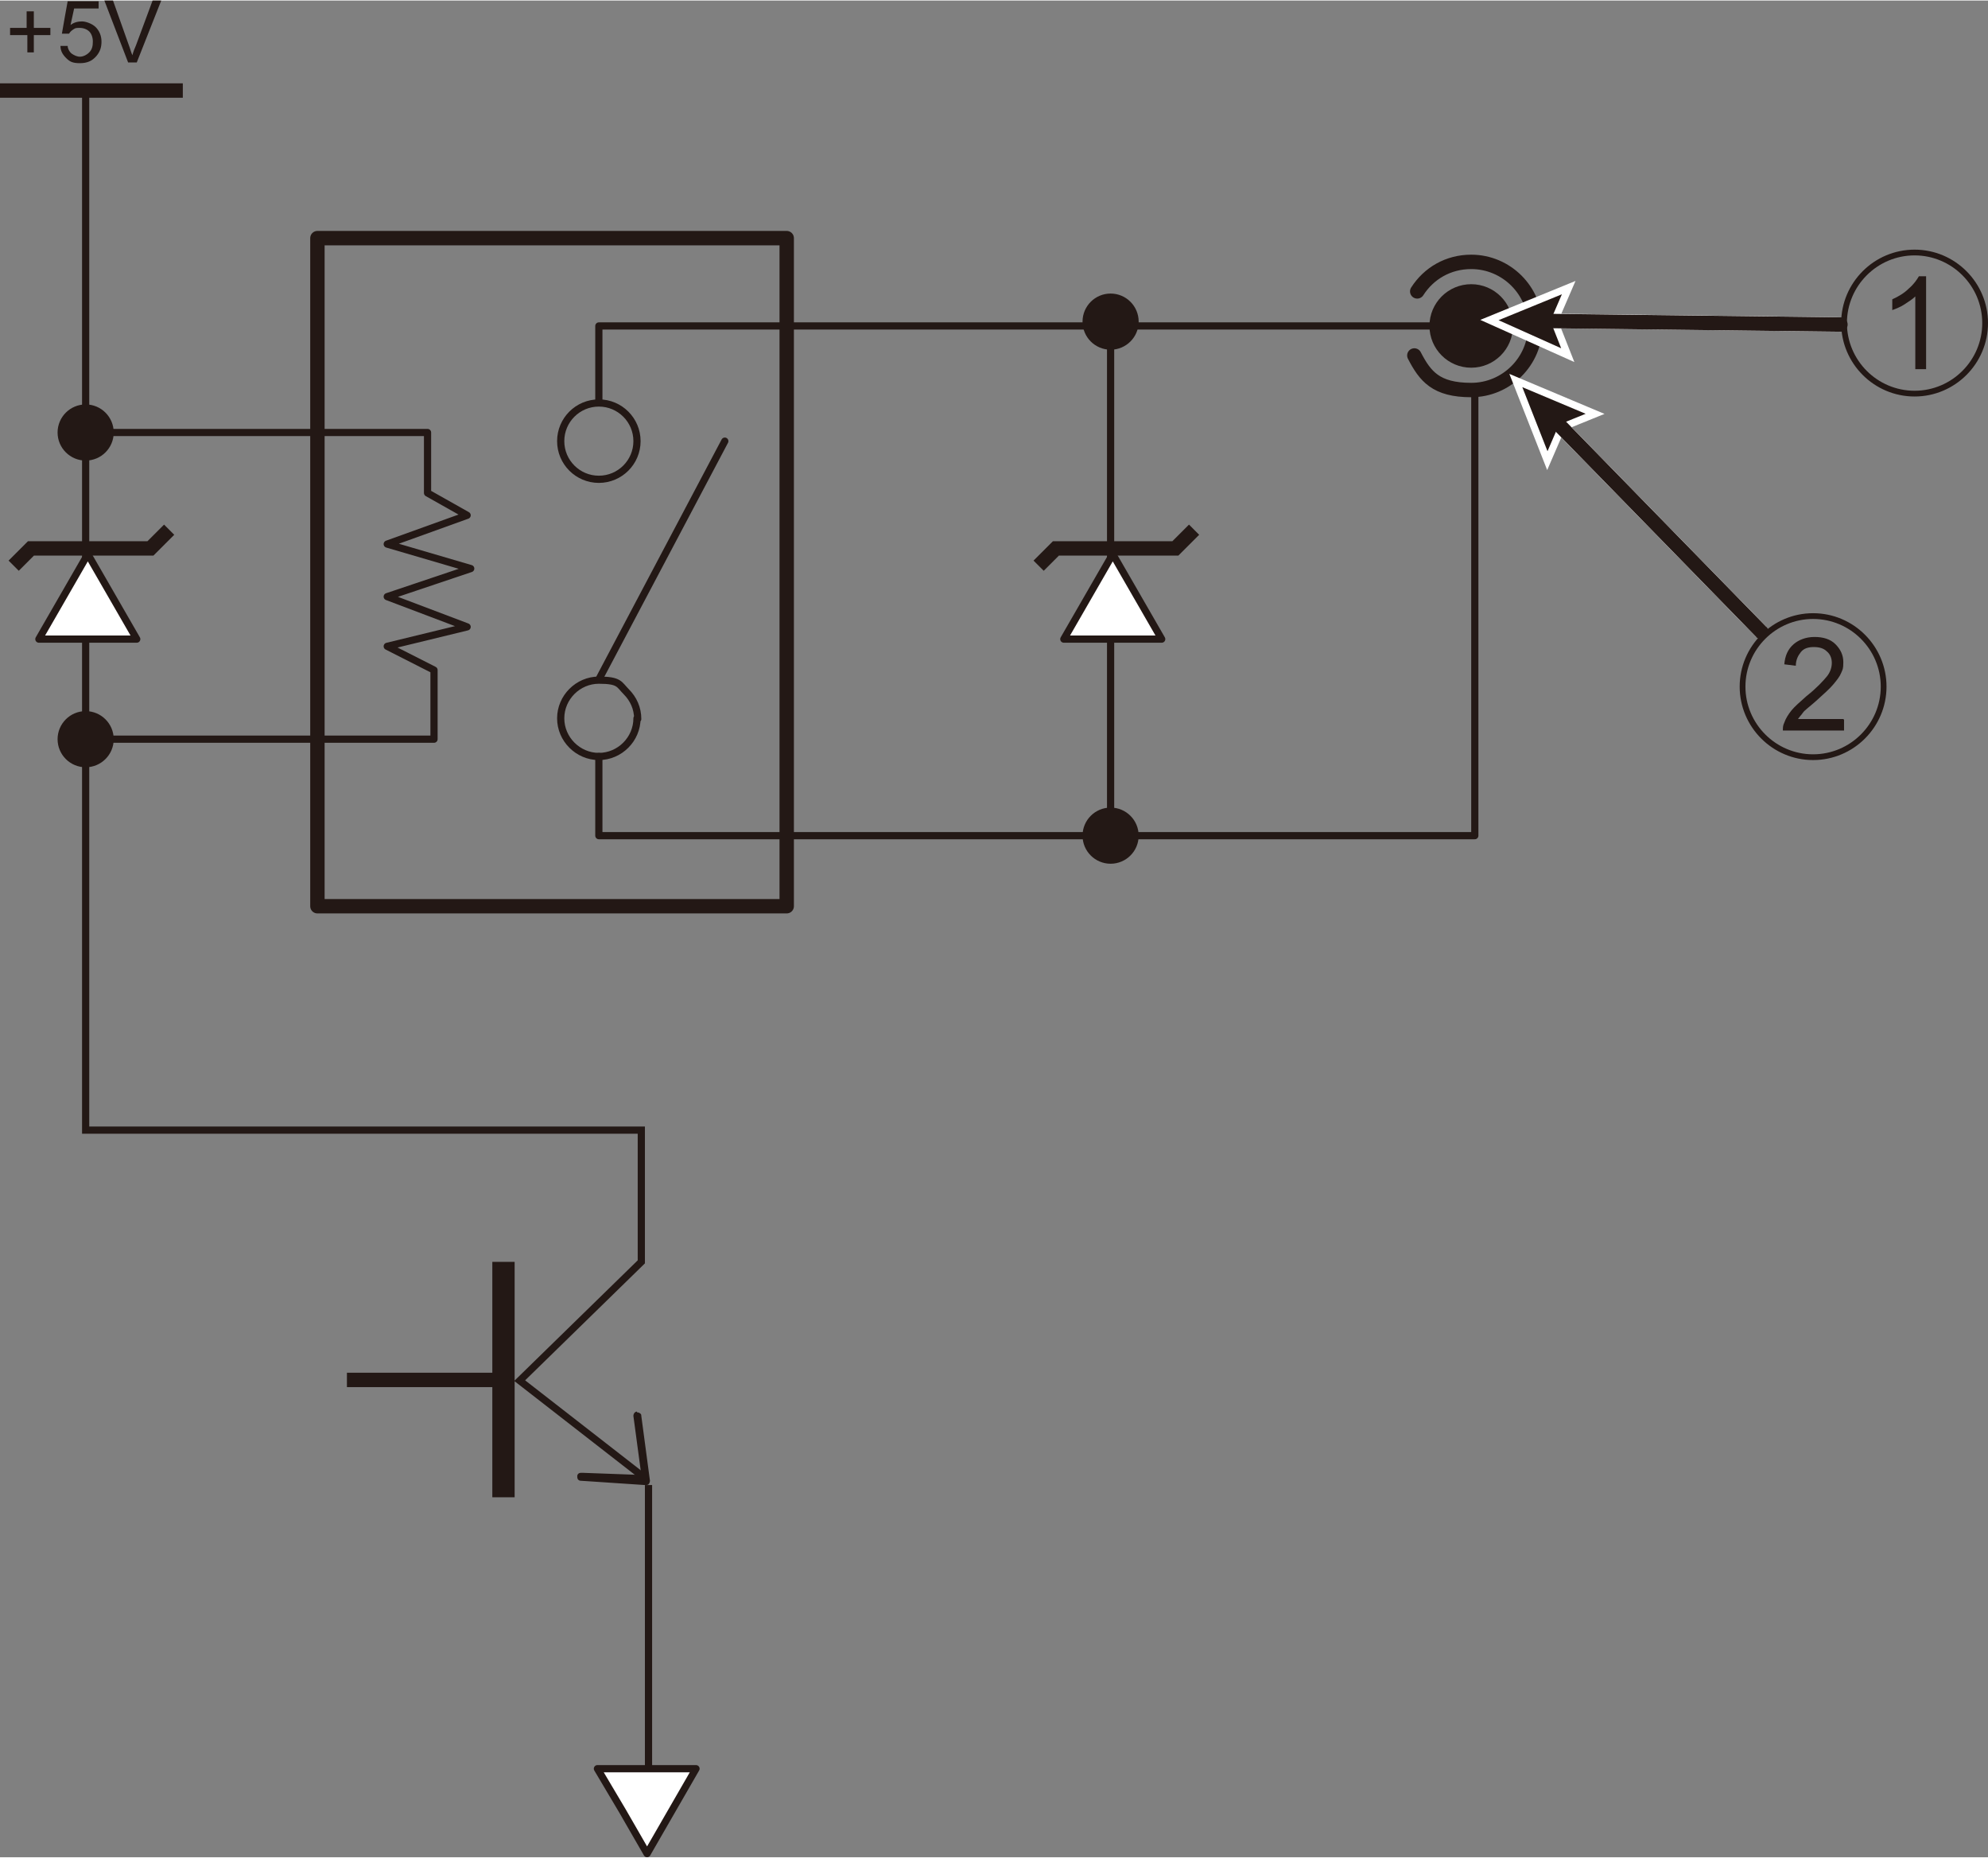 <?xml version="1.0" encoding="UTF-8"?>
<svg id="_レイヤー_1" data-name="レイヤー 1" xmlns="http://www.w3.org/2000/svg" width="97.4mm" height="91mm" viewBox="0 0 276.2 257.9">
  <rect x="0" y="0" width="276.2" height="257.9" fill="#808080" stroke="none"/>
  <defs>
    <style>
      .cls-1, .cls-2 {
        fill: #fff;
      }

      .cls-3, .cls-4, .cls-5, .cls-6, .cls-7, .cls-8 {
        stroke: #231815;
      }

      .cls-3, .cls-4, .cls-5, .cls-7, .cls-8 {
        fill: none;
      }

      .cls-3, .cls-5, .cls-2, .cls-8 {
        stroke-miterlimit: 10;
      }

      .cls-4, .cls-5, .cls-2 {
        stroke-width: 2px;
      }

      .cls-4, .cls-6, .cls-7 {
        stroke-linecap: round;
        stroke-linejoin: round;
      }

      .cls-2 {
        stroke: #fff;
      }

      .cls-6, .cls-9 {
        fill: #231815;
      }

      .cls-8 {
        stroke-width: .8px;
      }
    </style>
  </defs>
  <path class="cls-9" d="m256.2,99.9v1.5h-8.5c0-.4,0-.7.2-1.1.2-.6.6-1.2,1-1.7s1.2-1.2,2.1-2c1.4-1.1,2.3-2.1,2.8-2.7s.7-1.3.7-1.9-.2-1.2-.7-1.6c-.4-.4-1-.6-1.8-.6s-1.4.2-1.8.7-.7,1.1-.7,1.9l-1.6-.2c.1-1.2.5-2.1,1.3-2.8.7-.6,1.7-1,2.9-1s2.2.3,2.9,1,1.1,1.5,1.1,2.5-.1,1-.3,1.5-.6,1-1.1,1.6-1.3,1.3-2.4,2.3c-.9.8-1.6,1.3-1.8,1.6s-.5.6-.7.9h6.3Z"/>
  <path class="cls-8" d="m261.7,95.3c0,5.4-4.4,9.8-9.8,9.8s-9.8-4.4-9.8-9.8,4.4-9.8,9.8-9.8,9.8,4.4,9.8,9.8Z"/>
  <path class="cls-9" d="m267.7,51.2h-1.6v-10.1c-.4.4-.9.7-1.5,1.1-.6.4-1.2.6-1.7.8v-1.5c.9-.4,1.7-.9,2.3-1.5.7-.6,1.1-1.2,1.4-1.7h1v12.9Z"/>
  <path class="cls-8" d="m275.8,44.8c0,5.4-4.4,9.8-9.8,9.8s-9.8-4.4-9.8-9.8,4.4-9.8,9.8-9.8,9.8,4.4,9.8,9.8Z"/>
  <line class="cls-5" y1="12.5" x2="25.4" y2="12.5"/>
  <line class="cls-3" x1="90.1" y1="206.2" x2="90.1" y2="251.2"/>
  <line class="cls-5" x1="48.2" y1="191.6" x2="70.3" y2="191.6"/>
  <rect class="cls-9" x="68.4" y="175.2" width="3.1" height="32.7"/>
  <polyline class="cls-3" points="89.3 205 72.2 191.7 89.1 175.2 89.1 156.9 11.9 156.9 11.9 12.8"/>
  <path class="cls-9" d="m88.5,196c-.3,0-.5.3-.5.6l1.1,8.2-8.2-.3c-.3,0-.6,0-.7.4,0,.3,0,.6.4.7l9,.6c.2,0,.4,0,.5-.1.1-.1.2-.3.2-.5l-1.2-9c0-.1,0-.2-.1-.3-.1-.1-.3-.2-.5-.2"/>
  <path class="cls-9" d="m14.8,102.6c0,1.6-1.3,2.9-2.9,2.9s-2.9-1.3-2.9-2.9,1.3-2.9,2.9-2.9,2.9,1.3,2.9,2.9"/>
  <path class="cls-5" d="m14.8,102.6c0,1.6-1.3,2.9-2.9,2.9s-2.9-1.3-2.9-2.9,1.3-2.9,2.9-2.9,2.9,1.3,2.9,2.9Z"/>
  <path class="cls-9" d="m14.8,60c0,1.6-1.3,2.9-2.9,2.9s-2.9-1.3-2.9-2.9,1.3-2.9,2.9-2.9,2.9,1.3,2.9,2.9"/>
  <path class="cls-5" d="m14.8,60c0,1.6-1.3,2.9-2.9,2.9s-2.9-1.3-2.9-2.9,1.3-2.9,2.9-2.9,2.9,1.3,2.9,2.9Z"/>
  <polyline class="cls-5" points="1.9 78.5 4.3 76.1 20.9 76.1 23.5 73.5"/>
  <polygon class="cls-1" points="12.2 76.9 8.8 82.8 5.4 88.7 12.2 88.7 19 88.7 15.6 82.8 12.2 76.9"/>
  <polygon class="cls-7" points="12.2 76.9 8.8 82.8 5.4 88.7 12.2 88.7 19 88.7 15.6 82.8 12.2 76.9"/>
  <line class="cls-3" x1="154.3" y1="45.2" x2="154.3" y2="116"/>
  <path class="cls-9" d="m157.2,116c0,1.6-1.3,2.9-2.9,2.9s-2.9-1.3-2.9-2.9,1.3-2.9,2.9-2.9,2.9,1.3,2.9,2.9"/>
  <path class="cls-5" d="m157.2,116c0,1.6-1.3,2.9-2.9,2.9s-2.9-1.3-2.9-2.9,1.3-2.9,2.9-2.9,2.9,1.3,2.9,2.9Z"/>
  <path class="cls-9" d="m157.2,44.6c0,1.6-1.3,2.9-2.9,2.9s-2.9-1.3-2.9-2.9,1.3-2.9,2.9-2.9,2.9,1.3,2.9,2.9"/>
  <path class="cls-5" d="m157.2,44.6c0,1.6-1.3,2.9-2.9,2.9s-2.9-1.3-2.9-2.9,1.3-2.9,2.9-2.9,2.9,1.3,2.9,2.9Z"/>
  <polyline class="cls-5" points="144.3 78.5 146.7 76.1 163.3 76.1 165.9 73.5"/>
  <polygon class="cls-1" points="154.6 76.9 151.2 82.8 147.8 88.7 154.6 88.7 161.4 88.7 158 82.8 154.6 76.9"/>
  <polygon class="cls-7" points="154.6 76.9 151.2 82.8 147.8 88.7 154.6 88.7 161.4 88.7 158 82.8 154.6 76.9"/>
  <polygon class="cls-1" points="89.9 257.4 93.3 251.5 96.7 245.6 89.9 245.6 83 245.6 86.5 251.5 89.9 257.4"/>
  <polygon class="cls-7" points="89.9 257.4 93.3 251.5 96.7 245.6 89.9 245.6 83 245.6 86.5 251.5 89.9 257.4"/>
  <g>
    <path class="cls-9" d="m3.8,7.2v-2.4H1.4v-1h2.3V1.5h1v2.3h2.3v1h-2.3v2.4h-1Z"/>
    <path class="cls-9" d="m8.3,6.3h1.1c0,.4.3.9.6,1.1s.7.4,1.1.4.9-.2,1.3-.6.5-.9.5-1.5-.2-1.1-.5-1.4-.8-.5-1.3-.5-.6,0-.9.2-.5.4-.6.6h-1c0-.1.8-4.5.8-4.5h4.3v1h-3.4l-.5,2.3c.5-.4,1.1-.5,1.6-.5s1.4.3,1.9.8.8,1.2.8,2-.2,1.4-.7,2c-.6.7-1.3,1-2.3,1s-1.4-.2-1.9-.7-.8-1-.8-1.7Z"/>
    <path class="cls-9" d="m17.8,8.6L14.5,0h1.2l2.2,6.2c.2.5.3,1,.5,1.4.1-.5.3-.9.5-1.4l2.3-6.2h1.2l-3.4,8.6h-1.2Z"/>
  </g>
  <polyline class="cls-7" points="15.7 60 59.4 60 59.4 68.4 64.9 71.5 53.8 75.5 65.4 78.9 53.8 82.8 64.9 87 53.8 89.7 60.3 93 60.3 102.6 15.7 102.6"/>
  <circle class="cls-7" cx="83.2" cy="61.2" r="5.3"/>
  <circle class="cls-6" cx="204.4" cy="45.2" r="5.3"/>
  <path class="cls-4" d="m196.9,40.4c1.6-2.5,4.3-4.1,7.5-4.1,4.9,0,8.9,4,8.9,8.9s-4,8.9-8.9,8.9-6.4-1.9-7.9-4.8"/>
  <path class="cls-7" d="m88.5,99.7c0,2.9-2.4,5.3-5.3,5.3s-5.3-2.4-5.3-5.3,2.4-5.3,5.3-5.3,2.8.6,3.8,1.6,1.6,2.3,1.6,3.8Z"/>
  <line class="cls-7" x1="100.7" y1="61.2" x2="83.2" y2="94.3"/>
  <polyline class="cls-7" points="83.2 55.8 83.2 45.2 199 45.2"/>
  <polyline class="cls-7" points="83.2 105 83.2 116 204.9 116 204.9 54"/>
  <rect class="cls-4" x="44.1" y="33" width="65.2" height="92.8"/>
  <line class="cls-2" x1="244.7" y1="87.7" x2="211.5" y2="53.7"/>
  <line class="cls-2" x1="244.7" y1="87.7" x2="215.7" y2="58"/>
  <polygon class="cls-2" points="220.3 57.4 216.6 58.9 215 62.6 211.5 53.7 220.3 57.4"/>
  <line class="cls-1" x1="244.7" y1="87.7" x2="211.5" y2="53.7"/>
  <line class="cls-4" x1="244.7" y1="87.7" x2="215.7" y2="58"/>
  <polygon class="cls-9" points="220.3 57.4 216.6 58.9 215 62.6 211.5 53.7 220.3 57.4"/>
  <line class="cls-2" x1="255.7" y1="45" x2="208.2" y2="44.4"/>
  <line class="cls-2" x1="255.7" y1="45" x2="214.2" y2="44.5"/>
  <polygon class="cls-2" points="217 40.8 215.4 44.5 216.9 48.3 208.2 44.4 217 40.8"/>
  <line class="cls-4" x1="255.7" y1="45" x2="214.2" y2="44.5"/>
  <polygon class="cls-9" points="217 40.8 215.4 44.5 216.9 48.3 208.2 44.4 217 40.8"/>
</svg>